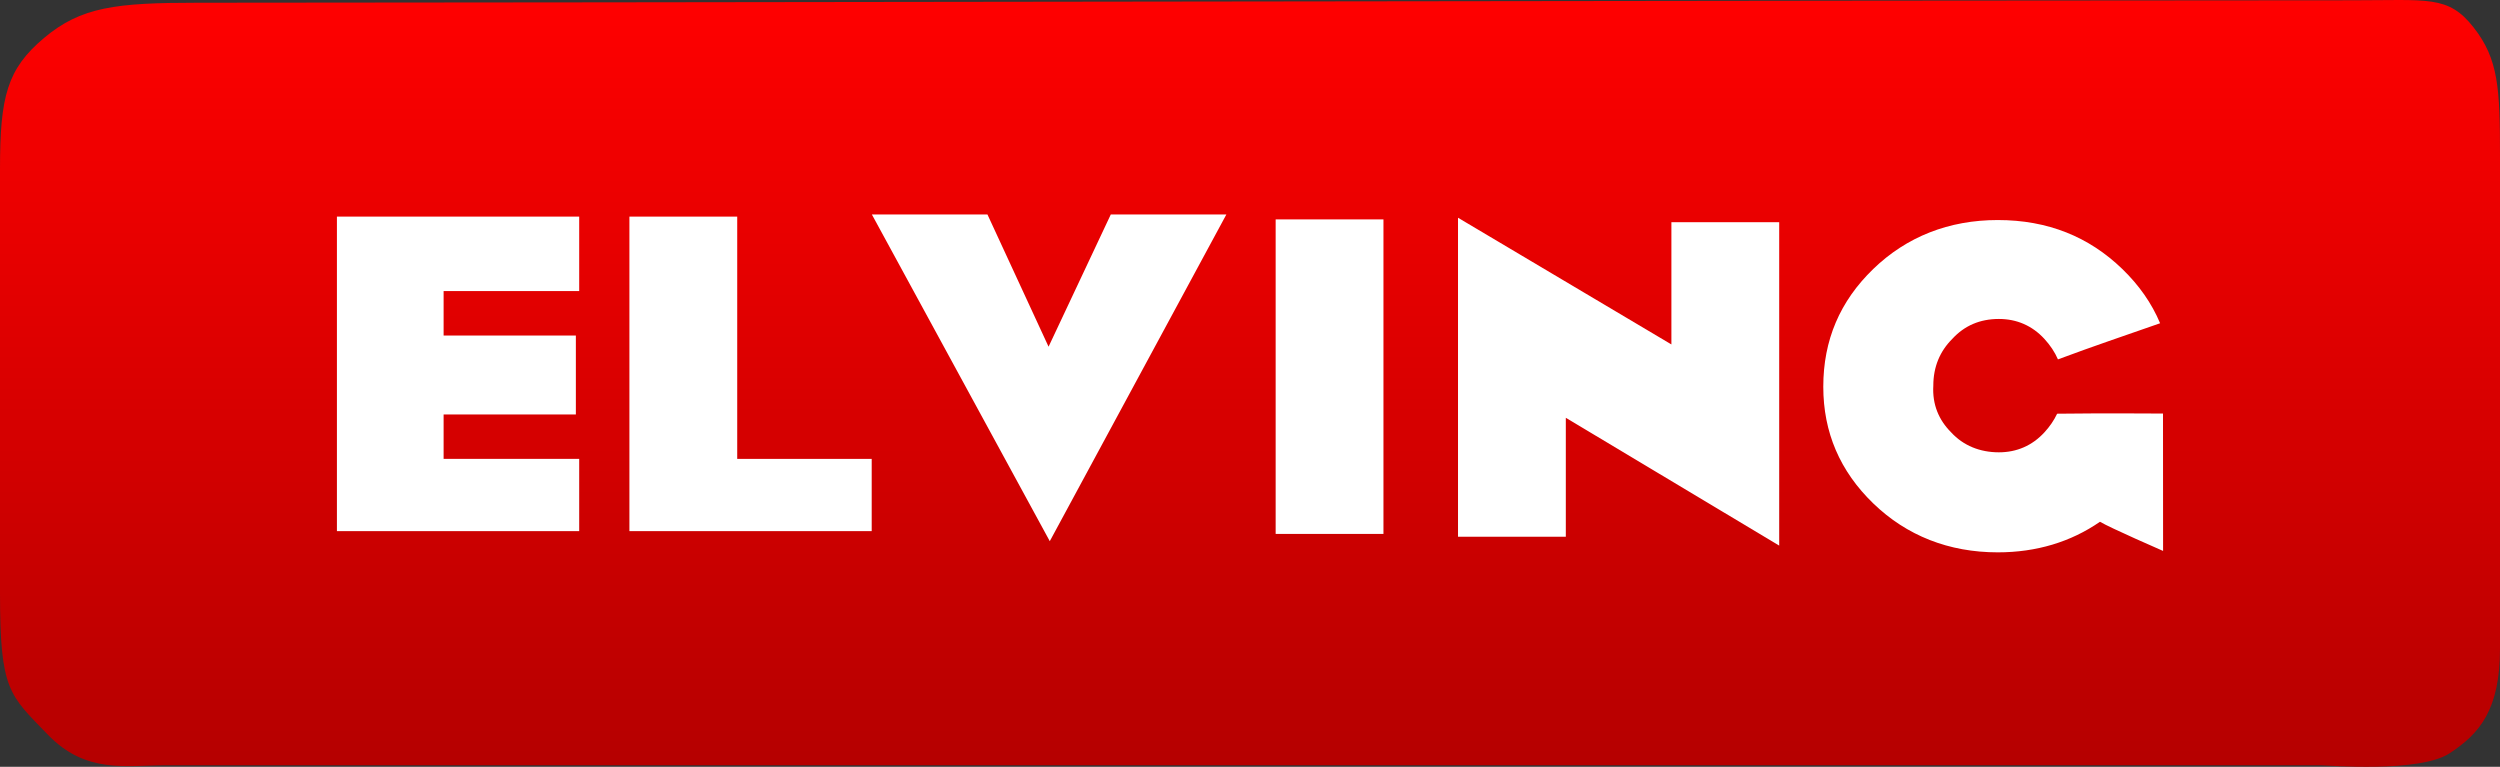 <svg version="1.1" xmlns="http://www.w3.org/2000/svg" xmlns:xlink="http://www.w3.org/1999/xlink" width="2416.145" height="741.081" viewBox="0,0,2416.145,741.081"><rect x="0" y="0" width="2416.145" height="741.081" fill="#333333" stroke="none"/><defs><linearGradient x1="240" y1="-190.541" x2="240" y2="550.541" gradientUnits="userSpaceOnUse" id="color-1"><stop offset="0" stop-color="#ff0000"/><stop offset="1" stop-color="#b50000"/></linearGradient></defs><g transform="translate(968.073,190.541)"><g data-paper-data="{&quot;isPaintingLayer&quot;:true}" fill-rule="nonzero" stroke="none" stroke-linecap="butt" stroke-linejoin="miter" stroke-miterlimit="10" stroke-dasharray="" stroke-dashoffset="0" style="mix-blend-mode: normal"><g><path d="M-968.073,382.761c0,-140.339 0,-330.701 0,-410.04c0,-70.08 6.836,-96.523 42.595,-126.602c35.759,-30.079 69.461,-34.013 148.347,-34.013c285.252,0 1663.445,-2.362 2081.704,-2.362c74.558,0 93.394,-4.9 117.796,25.982c24.402,30.882 25.704,59.358 25.704,125.456c0,89.574 0,330.665 0,474.759c0,59.41 -19.543,82.462 -48.779,101.59c-29.236,19.128 -119.036,11.514 -124.096,11.514c-405.358,0 -1810.826,0 -2083.173,0c-38.896,0 -77.14,8.602 -114.075,-29.761c-36.935,-38.363 -46.022,-42.045 -46.022,-136.523z" fill="url(#color-1)" stroke-width="0"/><g fill="#ffffff" stroke-width="1"><path d="M-408.303,18.804v71.965h-131.041v42.964h127.818v76.262h-127.818v42.964h131.041v69.817h-234.155v-303.971z"/><path d="M368.981,21.498v303.971h-104.188v-303.971z"/><path d="M-255.583,18.804v234.155h129.967v69.817h-234.155v-303.971z"/><path d="M647.262,142.343v-118.151h104.188v312.564l-206.229,-123.523v114.929h-104.188v-308.268z"/><path d="M-125.463,16.717h111.707l59.076,127.818l60.15,-127.818h111.707l-170.673,315.787z"/><path d="M842.388,296.022c-32.223,-31.149 -48.335,-68.743 -48.335,-112.781c0,-45.112 16.112,-82.706 48.335,-113.856c32.223,-31.149 73.039,-47.261 120.3,-47.261c48.335,0 88.077,16.112 120.3,47.261c16.337,15.793 28.533,33.242 36.587,52.488c-38.128,13.375 -61.462,21.055 -98.721,34.919c-3.072,-7.061 -7.46,-13.642 -13.051,-19.741c-11.815,-12.889 -26.853,-19.334 -44.038,-19.334c-18.26,0 -33.297,6.445 -45.112,19.334c-11.815,11.815 -18.26,26.853 -18.26,45.112c-1.074,18.26 5.371,33.297 17.186,45.112c11.815,12.889 27.927,19.334 46.187,19.334c17.186,0 32.223,-6.445 44.038,-19.334c5.123,-5.589 9.237,-11.582 12.253,-17.98c41.765,-0.573 102.316,-0.156 102.316,-0.156l0.084,132.781c0,0 -51.493,-22.433 -60.996,-28.198c-28.209,19.531 -61.485,29.56 -98.773,29.56c-47.261,0 -88.077,-16.112 -120.3,-47.261z"/></g></g></g></g></svg>